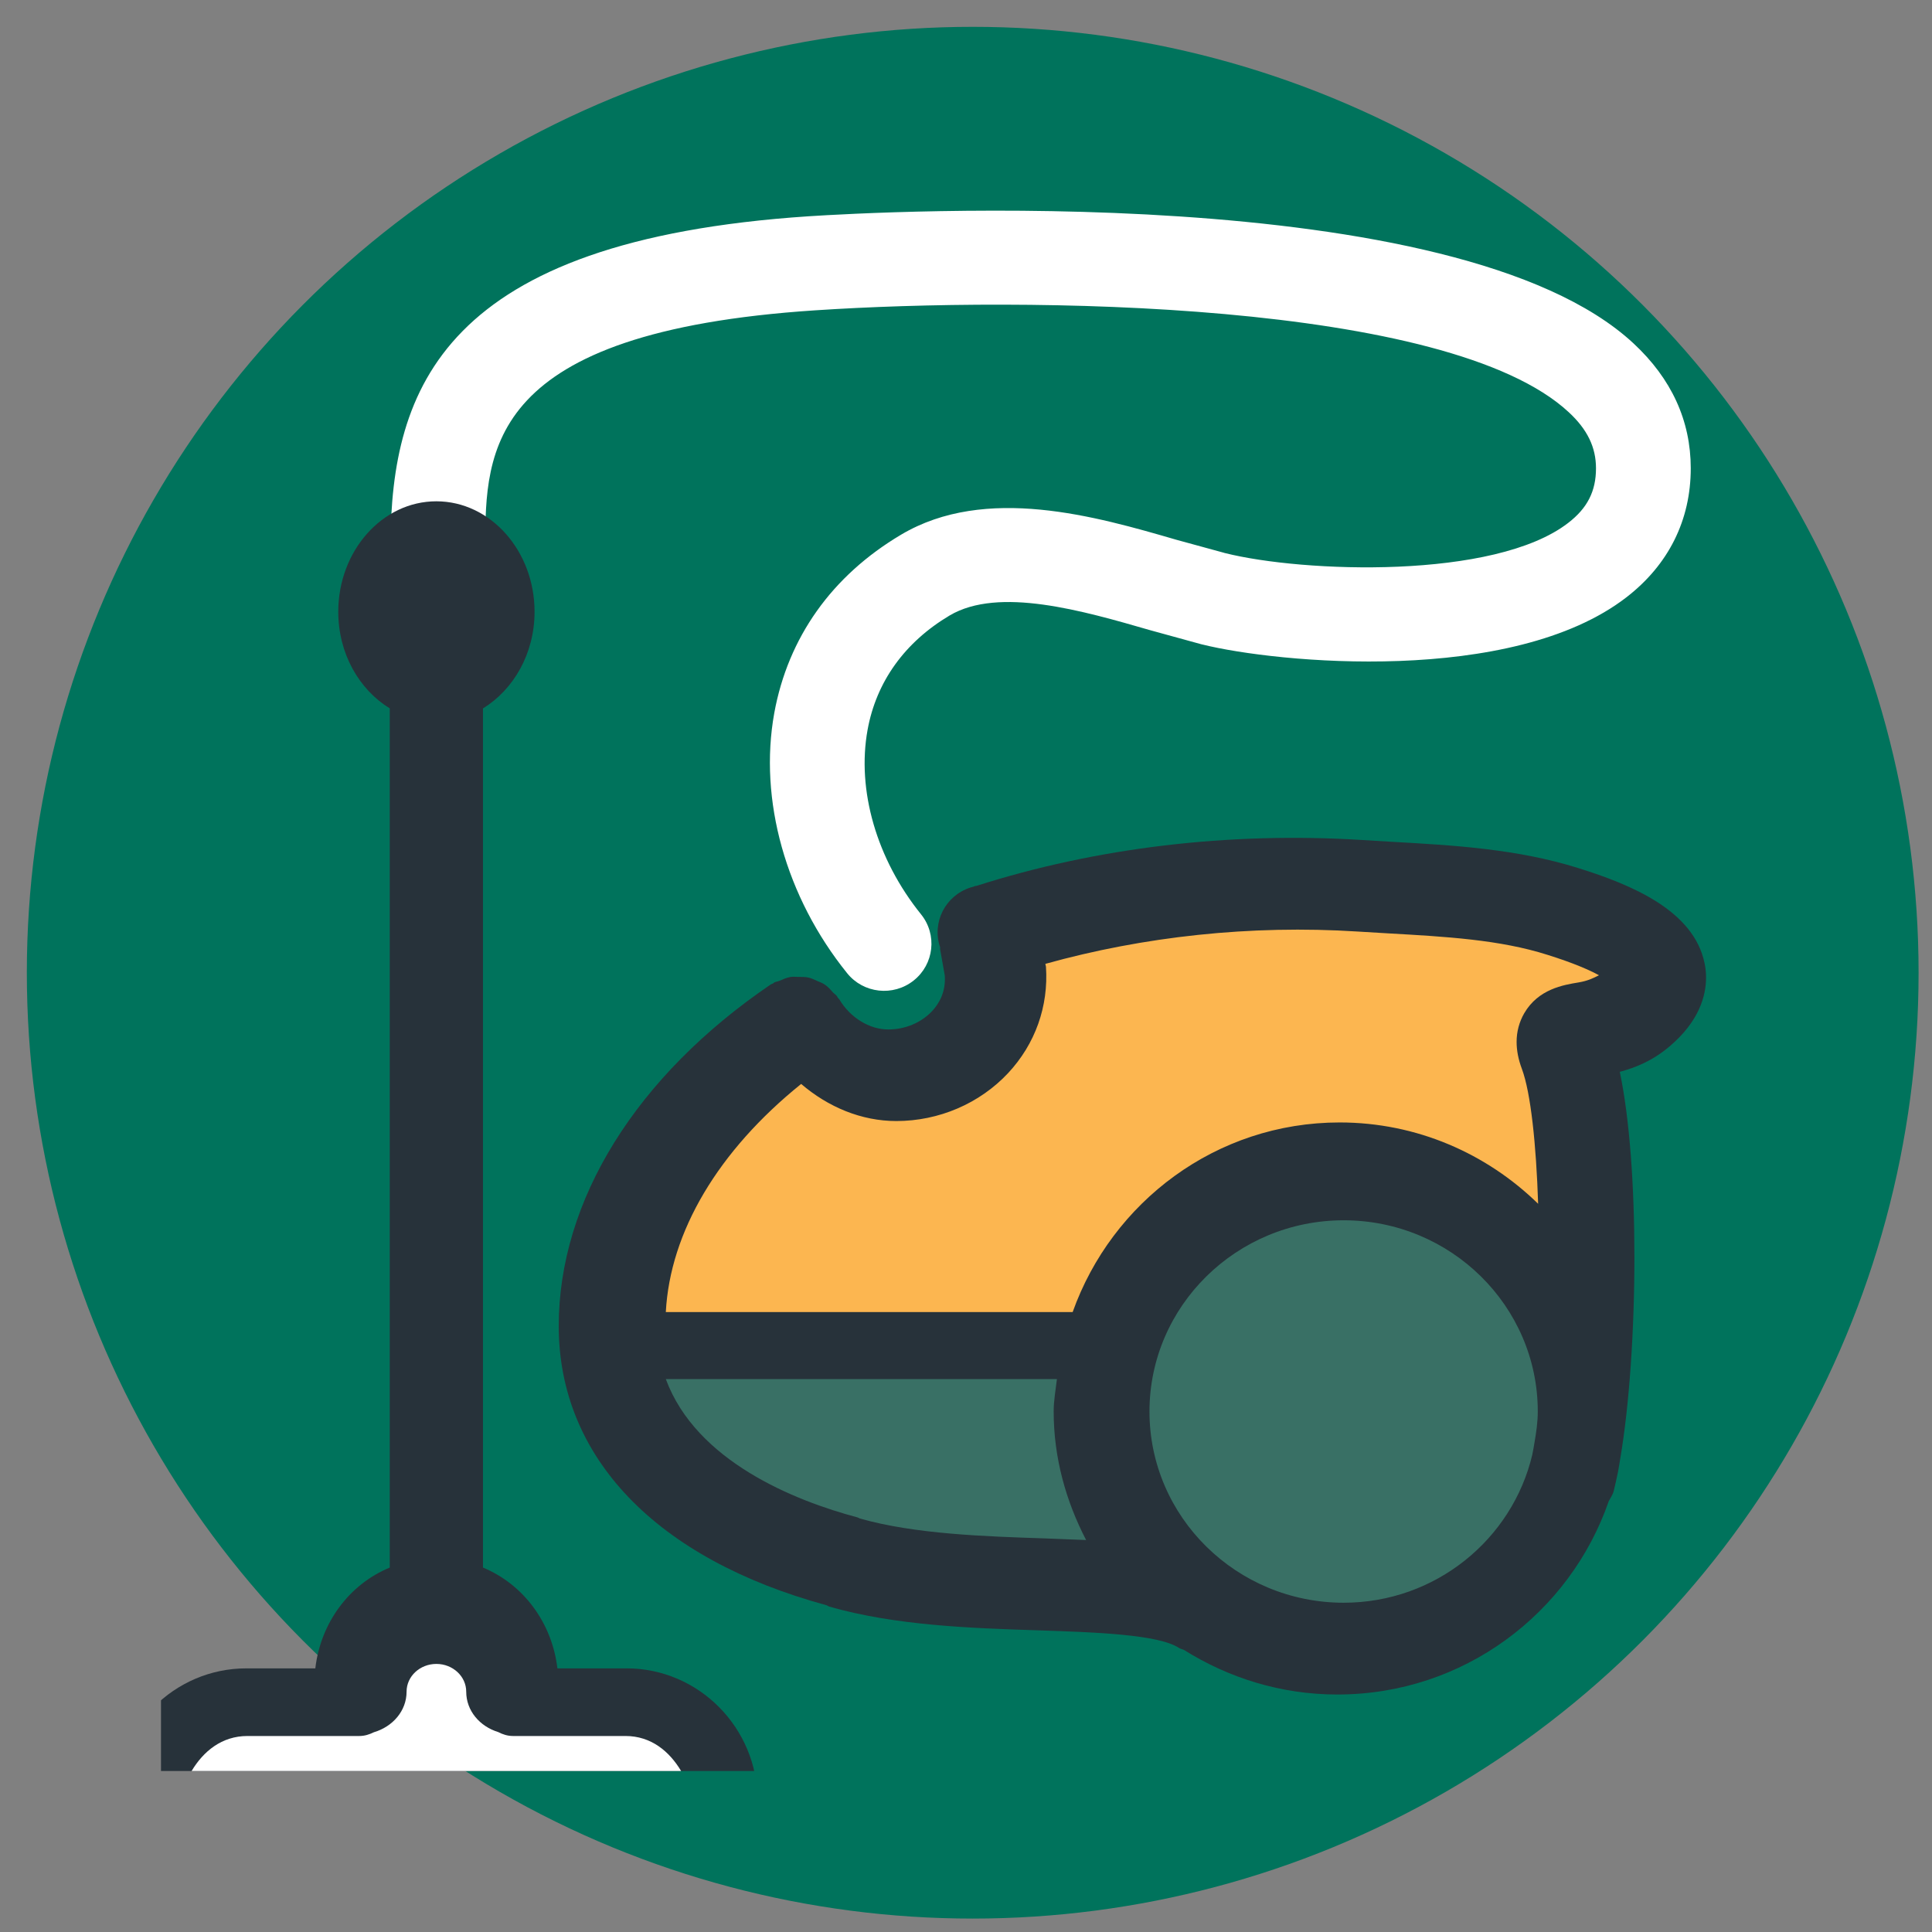 <svg width="144" height="144" viewBox="0 0 144 144" fill="none" xmlns="http://www.w3.org/2000/svg">
<rect x="0" y="0" width="144" height="144" fill="#808080" stroke="none"/>
<circle cx="72.5" cy="72.5" r="70.5" fill="#00735C"/>
<g clip-path="url(#clip0_201_2)">
<path d="M127.159 72.859C127.159 72.448 127.113 72.088 127.048 71.791C126.244 67.865 121.606 65.943 117.653 64.707C113.098 63.273 108.359 63.004 103.767 62.744L101.504 62.607C91.582 61.99 81.67 63.186 72.773 66.03C72.736 66.035 72.708 66.03 72.671 66.039C72.635 66.044 72.616 66.076 72.579 66.08C72.496 66.112 72.404 66.126 72.32 66.154C70.463 66.76 69.447 68.742 70.066 70.586L70.076 70.591C70.076 70.65 70.057 70.723 70.076 70.782L70.418 72.709C70.51 73.982 69.946 74.859 69.466 75.37C68.644 76.237 67.461 76.73 66.204 76.73C64.801 76.73 63.368 75.849 62.556 74.484C62.518 74.43 62.473 74.402 62.436 74.356C62.417 74.329 62.417 74.297 62.399 74.269C62.316 74.151 62.195 74.082 62.094 73.982C61.9 73.758 61.706 73.535 61.466 73.38C61.299 73.261 61.115 73.206 60.93 73.124C60.699 73.023 60.486 72.909 60.241 72.859C60.001 72.804 59.761 72.818 59.521 72.814C59.318 72.814 59.124 72.786 58.92 72.818C58.634 72.864 58.366 72.987 58.089 73.106C57.96 73.16 57.812 73.165 57.691 73.238C57.664 73.252 57.646 73.279 57.627 73.297C57.571 73.329 57.516 73.334 57.461 73.366C47.409 80.199 41.645 89.484 41.645 98.837C41.645 108.624 48.924 116.197 61.613 119.648C61.687 119.676 61.743 119.73 61.816 119.749C66.759 121.164 72.394 121.355 77.364 121.515C81.577 121.657 86.344 121.812 87.887 122.834C87.998 122.903 88.118 122.917 88.238 122.971C91.554 125.053 95.462 126.299 99.675 126.299C109.089 126.299 117.015 120.242 119.907 111.888C120.036 111.642 120.203 111.414 120.276 111.135C120.387 110.697 120.489 110.209 120.599 109.693C120.664 109.364 120.711 109.031 120.766 108.702C121.44 104.749 121.819 99.18 121.819 93.702C121.819 88.453 121.468 83.376 120.729 79.889C121.875 79.578 123.122 79.099 124.415 78.013C126.641 76.137 127.159 74.229 127.159 72.859Z" fill="#27323A"/>
<path d="M77.94 114.666C73.375 114.515 68.206 114.346 64.097 113.183C64.032 113.165 63.986 113.119 63.92 113.101C59.202 111.847 51.885 108.909 49.626 102.789H78.777C78.684 103.59 78.535 104.378 78.535 105.206C78.535 108.671 79.456 111.893 80.952 114.785C79.948 114.742 78.944 114.702 77.94 114.666ZM114.375 107.499C114.319 107.819 114.273 108.131 114.208 108.424C112.72 114.73 106.993 119.458 100.151 119.458C92.165 119.458 85.675 113.064 85.675 105.206C85.675 97.347 92.165 90.953 100.151 90.953C108.128 90.953 114.617 97.347 114.617 105.206C114.617 105.988 114.505 106.748 114.375 107.499Z" fill="#397065"/>
<path d="M117.645 73.227C116.533 73.41 114.653 73.715 113.605 75.526C113.231 76.179 113.039 76.895 113.039 77.657C113.039 78.291 113.167 78.962 113.431 79.664C114.097 81.448 114.498 85.299 114.644 89.724C110.814 85.983 105.605 83.661 99.85 83.661C90.647 83.661 82.876 89.587 79.949 97.794H49.626C49.946 91.813 53.53 85.773 59.714 80.791C61.716 82.507 64.197 83.556 66.805 83.556C69.98 83.556 73.017 82.251 75.142 79.979C77.157 77.817 78.161 75.007 77.96 72.055L77.915 71.84C85.221 69.806 93.192 68.921 101.209 69.432L103.49 69.569C107.777 69.811 111.817 70.043 115.347 71.17C117.308 71.785 118.475 72.306 119.178 72.689C118.749 72.908 118.347 73.109 117.645 73.227Z" fill="#FCB650"/>
<path d="M116.924 30.722C118.313 32.007 118.956 33.336 118.956 34.904C118.956 36.614 118.313 37.875 116.887 38.972C111.407 43.218 97.108 42.683 91.296 41.221C91.287 41.216 91.278 41.221 91.268 41.216C91.268 41.216 91.259 41.212 91.25 41.207L87.691 40.234C81.695 38.492 73.466 36.111 67.166 39.849C62.008 42.907 58.738 47.51 57.709 53.15C56.541 59.613 58.563 66.862 63.139 72.534C64.352 74.047 66.578 74.294 68.104 73.078C69.622 71.871 69.87 69.659 68.647 68.146C65.336 64.037 63.846 58.891 64.665 54.393C65.318 50.809 67.433 47.866 70.781 45.873C74.45 43.707 80.693 45.517 85.723 46.97L89.549 48.022H89.558C89.567 48.026 89.577 48.026 89.585 48.031L89.604 48.036H89.613C95.13 49.411 112.703 51.111 121.228 44.516C124.363 42.094 126.019 38.771 126.019 34.904C126.019 31.357 124.584 28.226 121.752 25.594C108.547 13.312 65.189 15.799 60.283 16.119C33 17.929 29.168 28.953 29.103 40.608C29.085 42.546 30.655 44.127 32.605 44.137C34.554 44.146 36.145 42.587 36.163 40.645C36.2 33.56 36.255 24.748 60.757 23.13C76.261 22.102 107.94 22.372 116.924 30.722Z" fill="white"/>
<path d="M46.694 124.349H41.545C41.146 120.954 39.02 118.093 35.997 116.836V52.802C38.269 51.408 39.843 48.721 39.843 45.599C39.843 41.061 36.558 37.364 32.522 37.364C28.488 37.364 25.213 41.062 25.213 45.599C25.213 48.716 26.769 51.399 29.05 52.797V116.837C26.018 118.093 23.901 120.954 23.502 124.35H18.362C12.969 124.35 8.579 128.778 8.579 134.221C8.579 134.528 8.638 134.833 8.755 135.117C8.871 135.401 9.042 135.659 9.257 135.877C9.472 136.094 9.728 136.266 10.009 136.384C10.29 136.501 10.592 136.561 10.896 136.561H54.151C55.427 136.561 56.467 135.514 56.467 134.221C56.468 128.778 52.078 124.349 46.694 124.349Z" fill="#27323A"/>
<path d="M14.28 132C15.153 130.541 16.521 129.391 18.447 129.391H26.788C27.184 129.391 27.535 129.274 27.868 129.111C29.262 128.701 30.304 127.526 30.304 126.088C30.304 124.947 31.294 124.019 32.527 124.019C33.75 124.019 34.749 124.947 34.749 126.088C34.749 127.51 35.757 128.676 37.134 129.098C37.467 129.27 37.827 129.391 38.232 129.391H46.618C48.535 129.391 49.894 130.541 50.766 132H14.28Z" fill="white"/>
</g>
<defs>
<clipPath id="clip0_201_2">
<rect width="122" height="122" fill="white" transform="translate(12 10)"/>
</clipPath>
</defs>
</svg>

